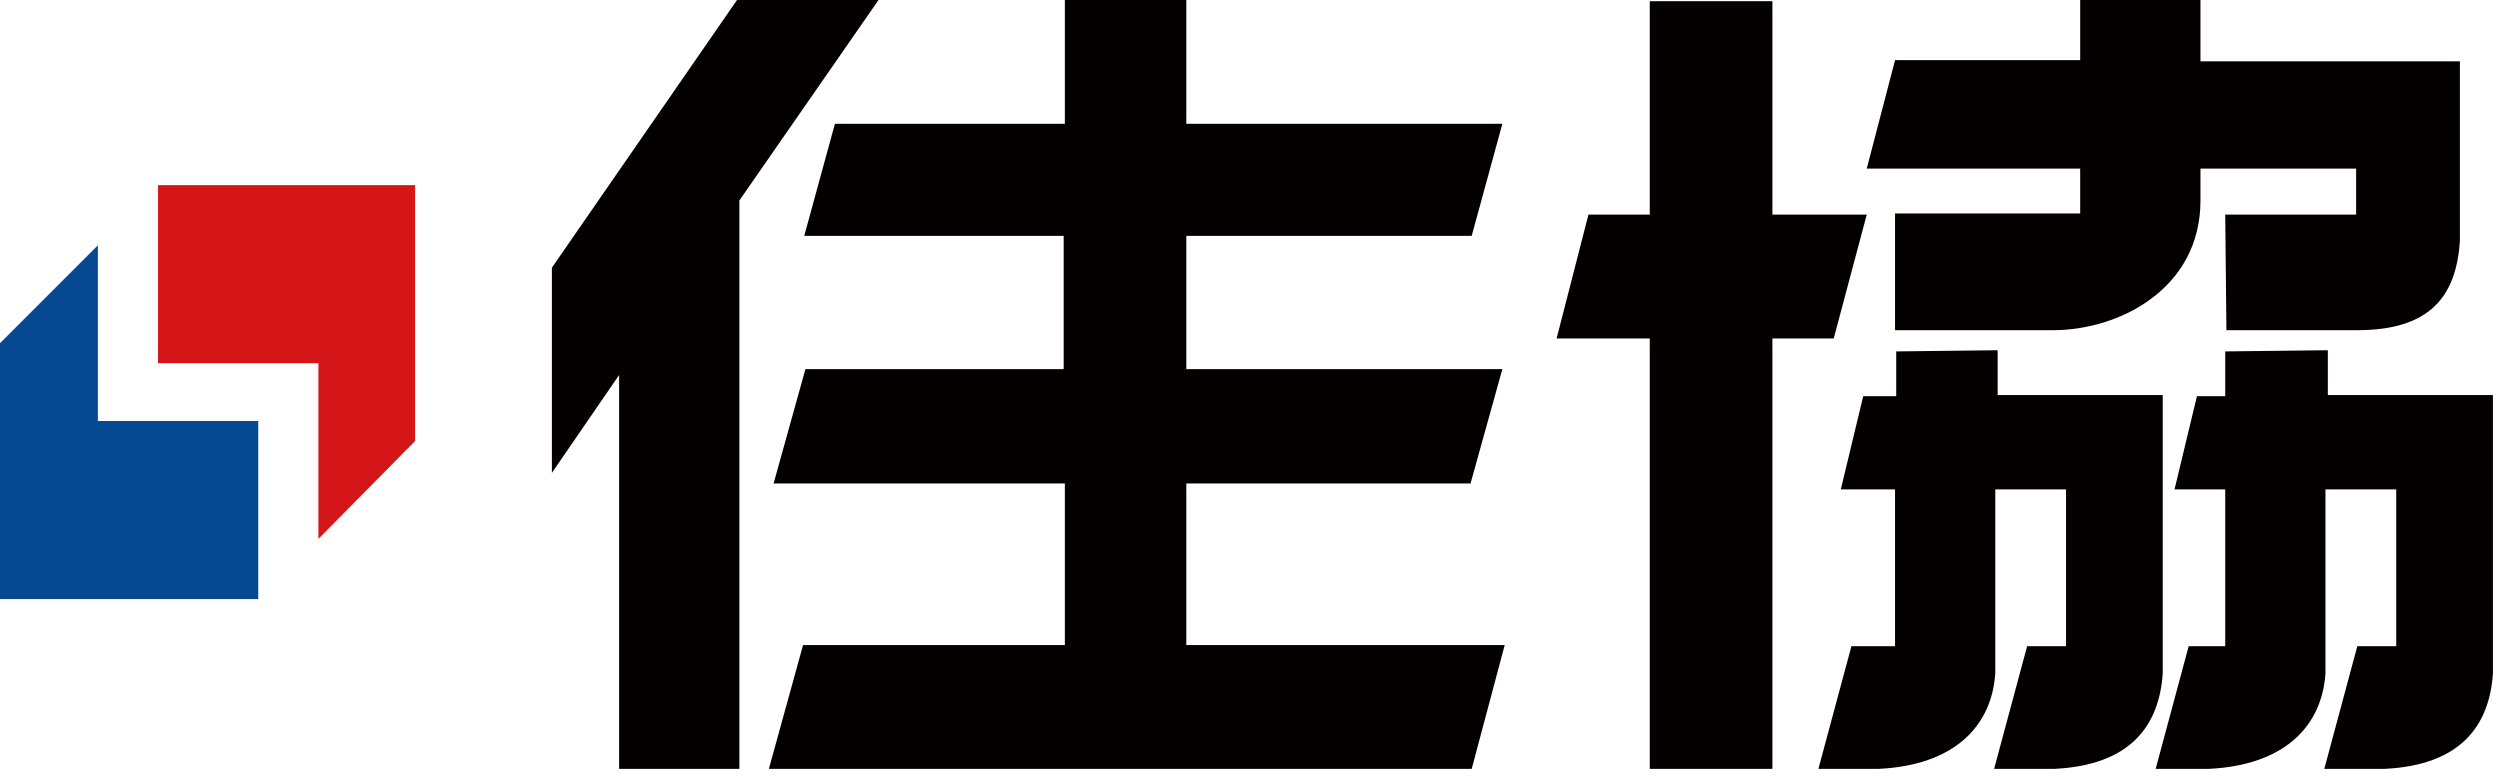 <?xml version="1.0" encoding="utf-8"?>
<!-- Generator: Adobe Illustrator 27.0.0, SVG Export Plug-In . SVG Version: 6.00 Build 0)  -->
<svg version="1.1" id="レイヤー_1" xmlns="http://www.w3.org/2000/svg" xmlns:xlink="http://www.w3.org/1999/xlink" x="0px"
	 y="0px" viewBox="0 0 212 66" style="enable-background:new 0 0 212 66;" xml:space="preserve">
<style type="text/css">
	.st0{fill:#054993;}
	.st1{fill:#D41619;}
	.st2{fill:#040000;}
</style>
<g>
	<path class="st0" d="M21.9,50.8V35.7H8.3V20.8L0,29.1v21.7L21.9,50.8z"/>
	<path class="st1" d="M13.4,15.7v15.1H27v14.9l8.2-8.3V15.7H13.4z"/>
</g>
<g>
	<path class="st2" d="M74.5,0h-12L46.8,22.7v17.4l5.7-8.3v33.4h10.2V17L74.5,0z"/>
	<path class="st2" d="M100.6,41h24.1l2.7-9.7h-26.8V20h24.2l2.6-9.5h-26.8V0H90.3v10.5H70.8L68.2,20h22v11.3H68.3L65.6,41h24.7v13.7
		H68.1l-2.9,10.5h59.6l2.8-10.5h-27V41z"/>
</g>
<g>
	<path class="st2" d="M158.3,18.2h-8V0.1h-10.4v18.1h-5.2L132,28.7h7.9v36.5h10.4V28.7h5.2L158.3,18.2z M188.7,29.8v3.8h-2.4
		l-1.9,7.9h4.3v13.3h-3.1l-2.8,10.4h4.5c6.4-0.3,9.6-3.6,9.9-8.1V41.5h6v13.3h-3.3l-2.8,10.4h5.1c6.4-0.3,8.9-3.6,9.2-8.1V33.5h-14
		v-3.8C197.4,29.7,188.7,29.8,188.7,29.8z"/>
	<path class="st2" d="M160.8,29.8v3.8H158l-1.9,7.9h4.6v13.3H157l-2.8,10.4h5.1c6.4-0.3,9.6-3.6,9.9-8.1V41.5h6v13.3h-3.3l-2.8,10.4
		h5.1c6.4-0.3,8.9-3.6,9.2-8.1V33.5h-14v-3.8L160.8,29.8L160.8,29.8z M188.7,18.2h11.1v-3.9h-13.2V17c0,7.5-6.9,11-12.5,11h-13.4
		v-9.9h15.7v-3.8h-18.1l2.4-9.2h15.7V0h10.2v5.2h22v15.2c-0.3,4.8-2.6,7.6-8.7,7.6h-11.1L188.7,18.2L188.7,18.2z"/>
</g>
</svg>
